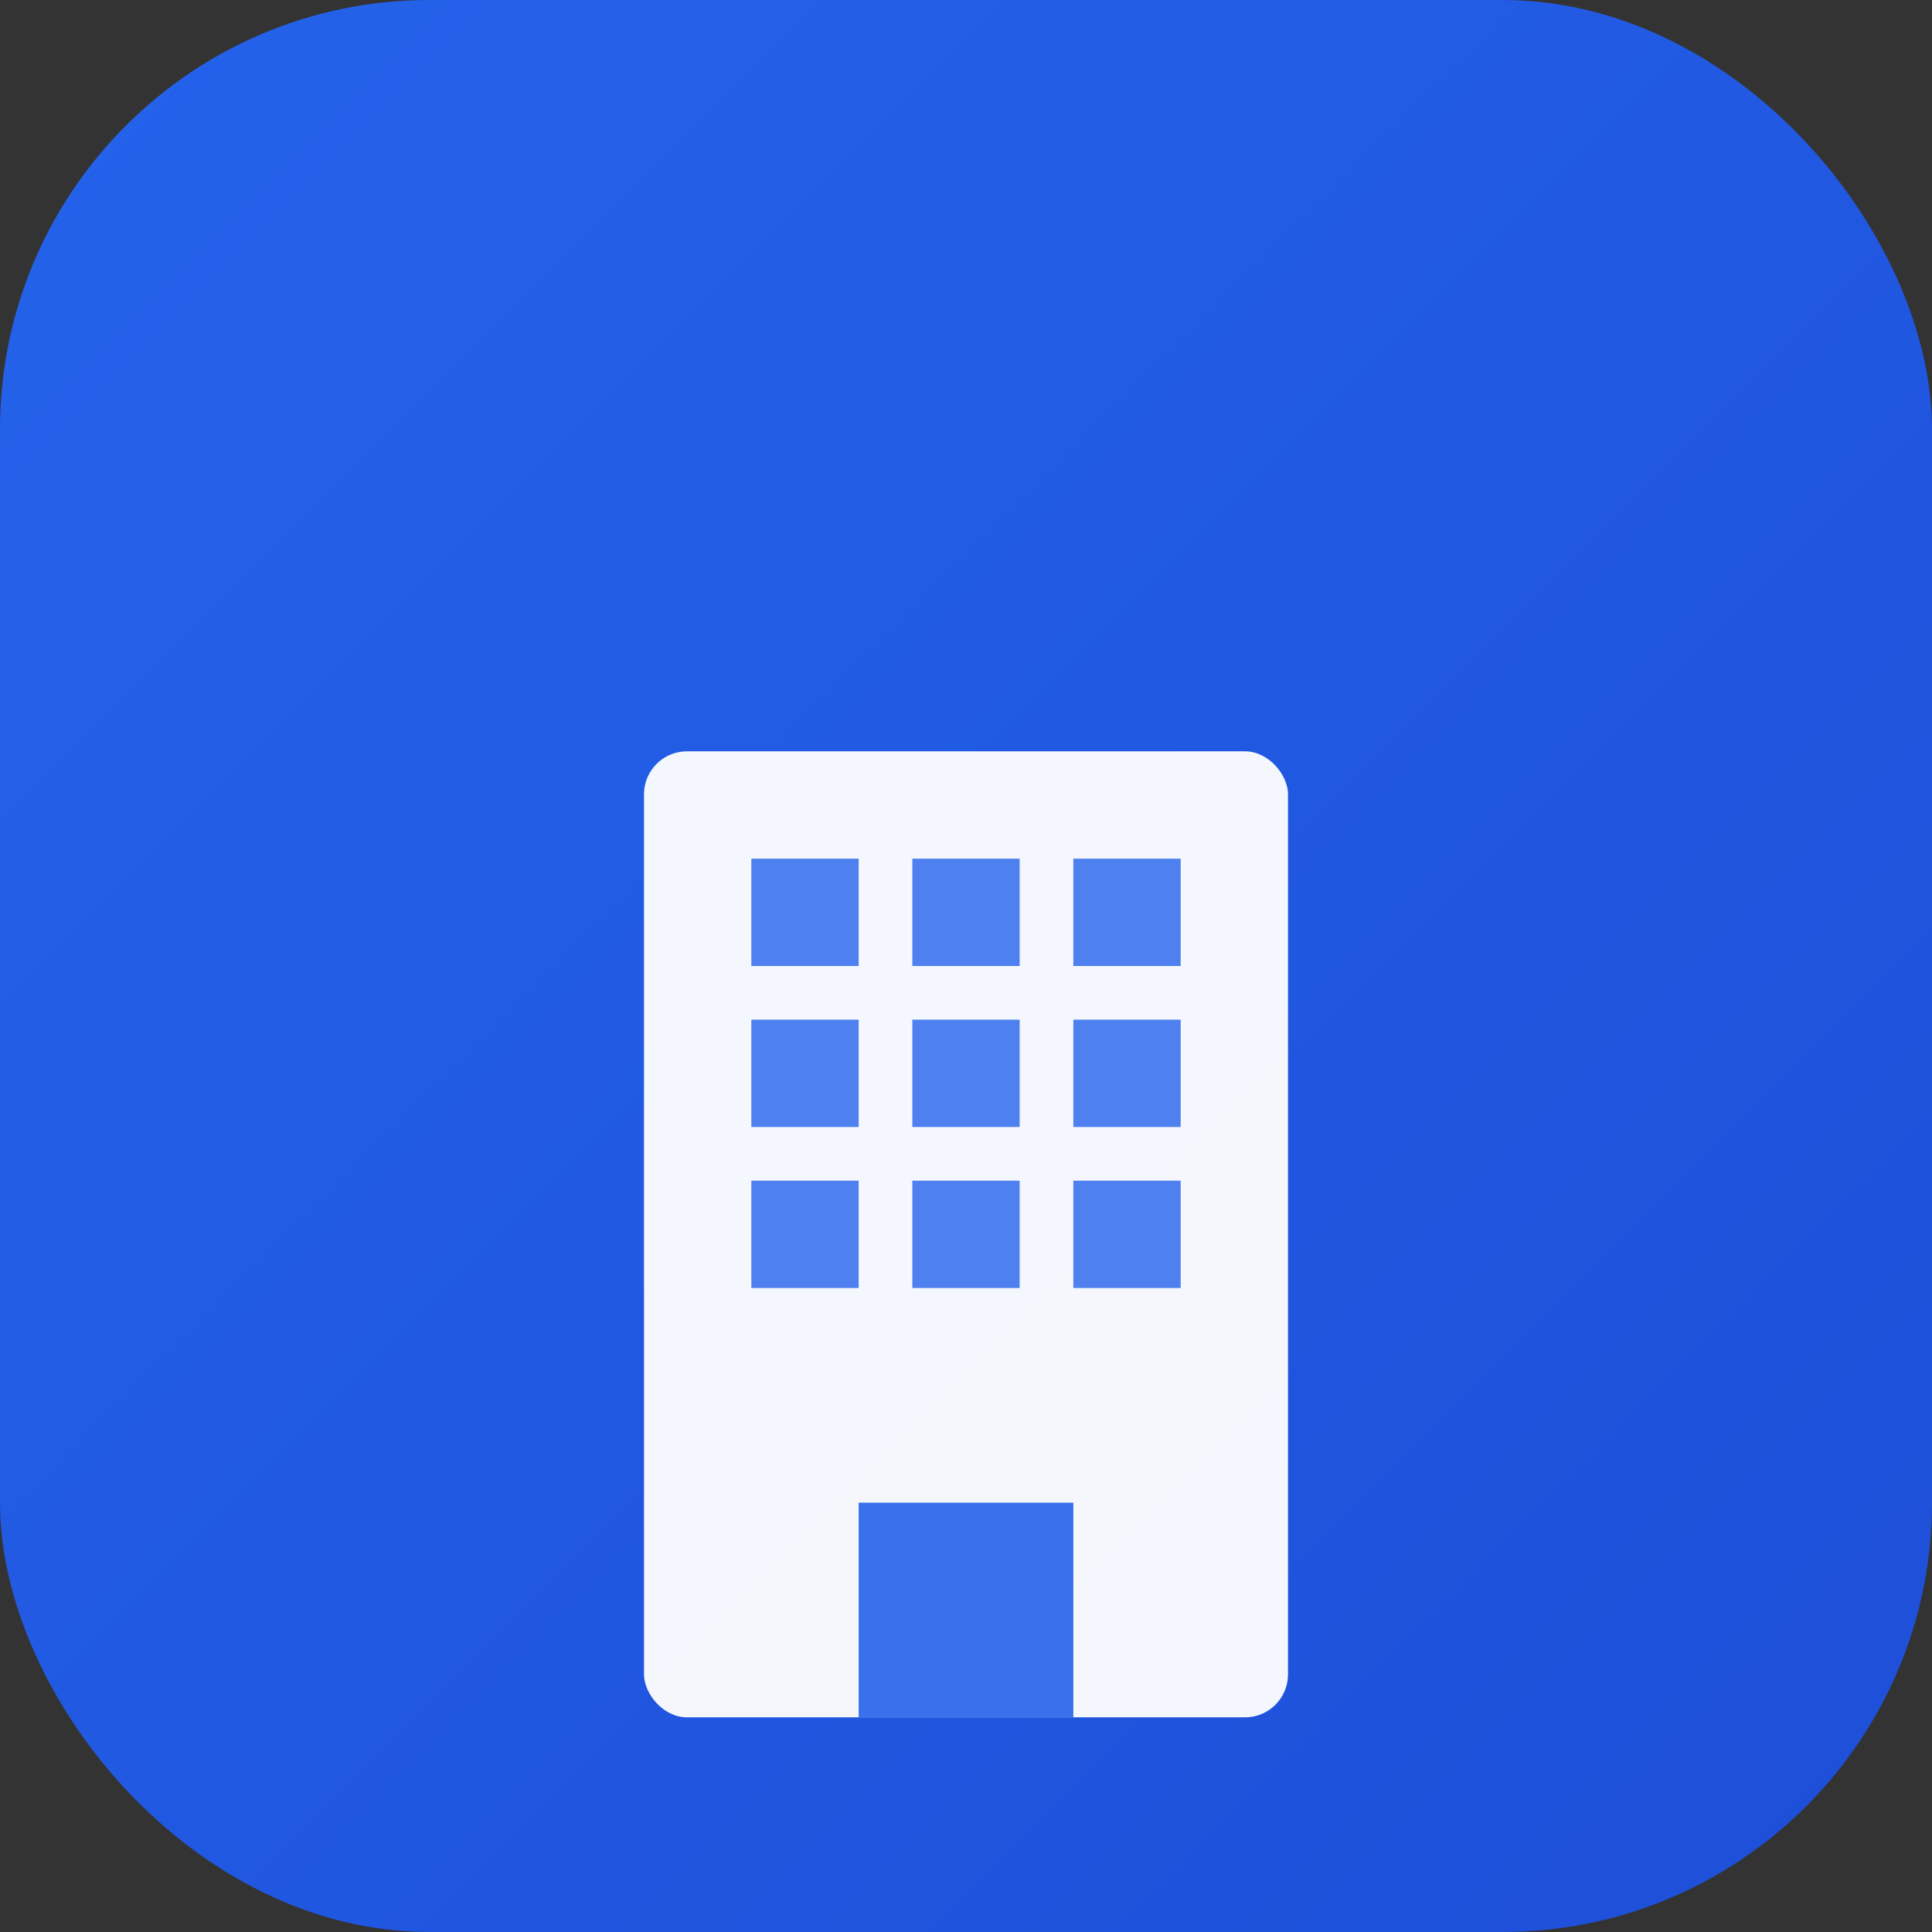 <svg width="180" height="180" viewBox="0 0 180 180" fill="none" xmlns="http://www.w3.org/2000/svg">
  <rect x="0" y="0" width="180" height="180" fill="#333333" stroke="none"/>
  <defs>
    <linearGradient id="appleBg" x1="0%" y1="0%" x2="100%" y2="100%">
      <stop offset="0%" style="stop-color:#2563eb;stop-opacity:1" />
      <stop offset="100%" style="stop-color:#1d4ed8;stop-opacity:1" />
    </linearGradient>
  </defs>
  
  <!-- Rounded background -->
  <rect width="180" height="180" rx="40" fill="url(#appleBg)"/>
  
  <!-- Building icon centered -->
  <g transform="translate(60, 50)">
    <rect x="0" y="20" width="60" height="90" rx="4" fill="white" opacity="0.95"/>
    <rect x="10" y="30" width="10" height="10" fill="#2563eb" opacity="0.8"/>
    <rect x="25" y="30" width="10" height="10" fill="#2563eb" opacity="0.8"/>
    <rect x="40" y="30" width="10" height="10" fill="#2563eb" opacity="0.8"/>
    <rect x="10" y="45" width="10" height="10" fill="#2563eb" opacity="0.8"/>
    <rect x="25" y="45" width="10" height="10" fill="#2563eb" opacity="0.8"/>
    <rect x="40" y="45" width="10" height="10" fill="#2563eb" opacity="0.8"/>
    <rect x="10" y="60" width="10" height="10" fill="#2563eb" opacity="0.8"/>
    <rect x="25" y="60" width="10" height="10" fill="#2563eb" opacity="0.8"/>
    <rect x="40" y="60" width="10" height="10" fill="#2563eb" opacity="0.8"/>
    <rect x="20" y="90" width="20" height="20" fill="#2563eb" opacity="0.9"/>
  </g>
</svg>
